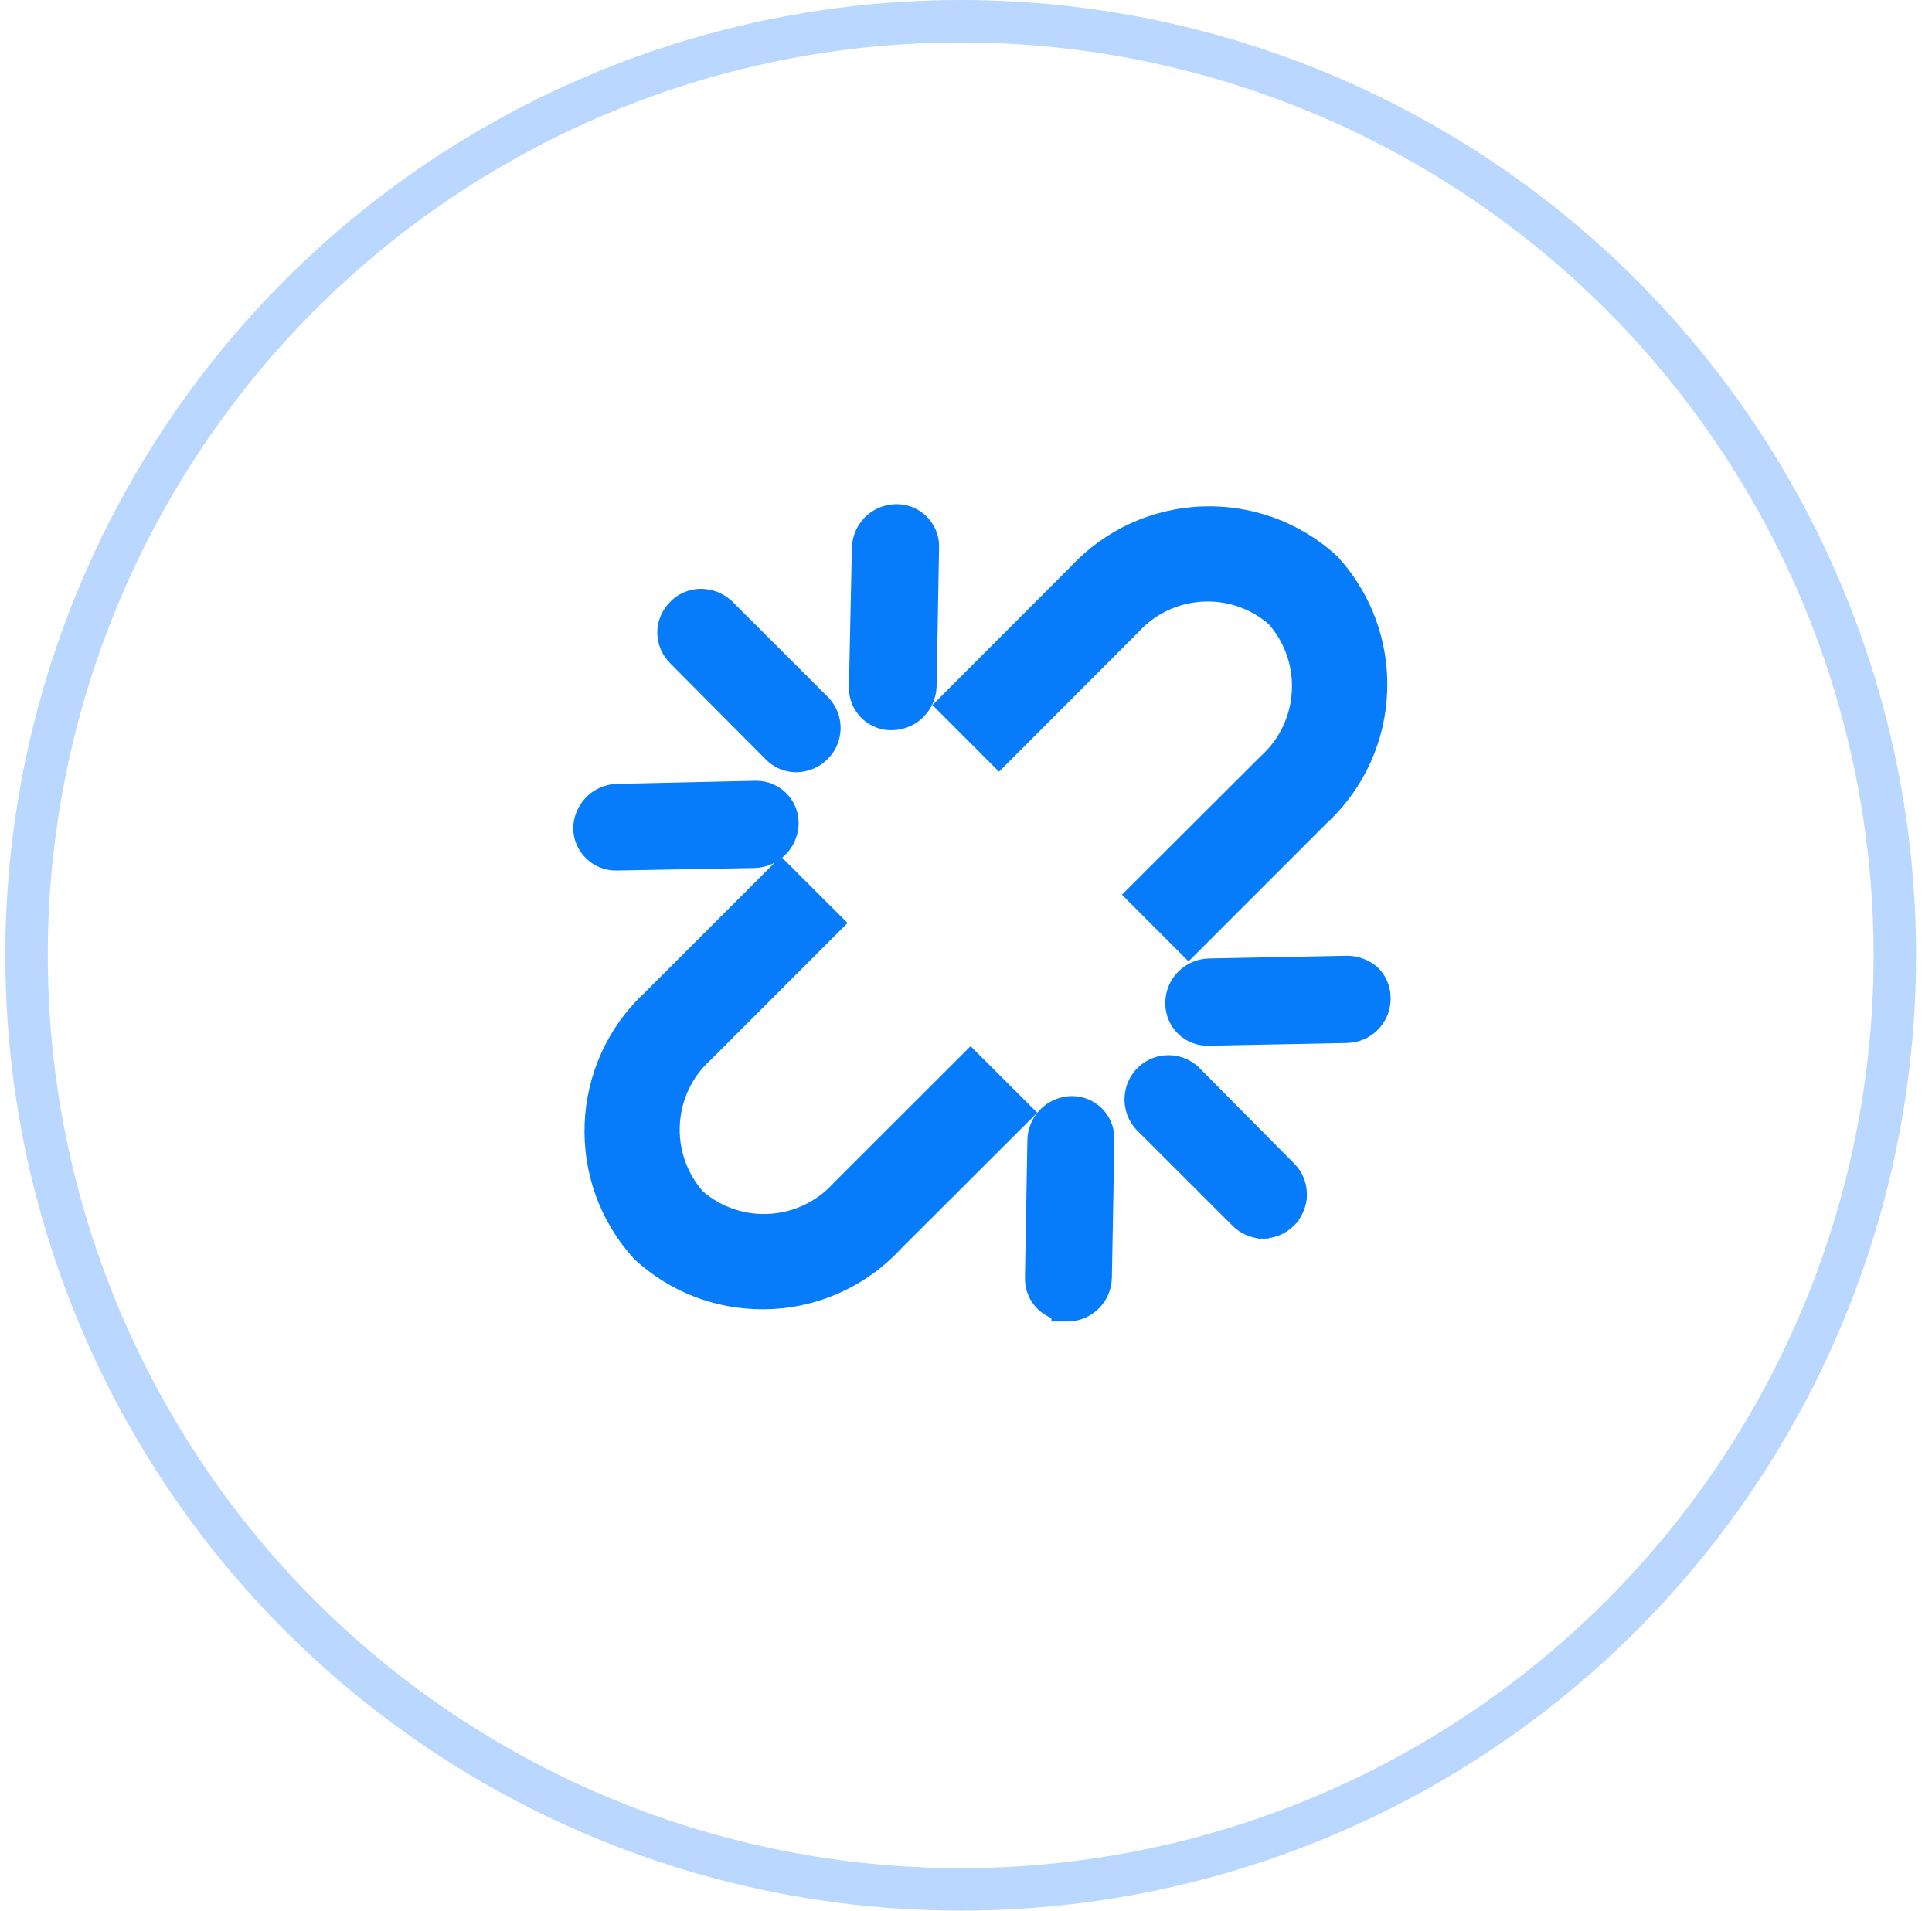 <?xml version="1.0" encoding="UTF-8"?>
<svg width="91px" height="90px" viewBox="0 0 91 90" version="1.1" xmlns="http://www.w3.org/2000/svg" xmlns:xlink="http://www.w3.org/1999/xlink">
    <title>packet loss</title>
    <g id="web" stroke="none" stroke-width="1" fill="none" fill-rule="evenodd">
        <g id="07-Realsignal-Network-Quality-Monitoring-System" transform="translate(-1410, -3071)">
            <g id="测速指标" transform="translate(356, 3036)">
                <g id="编组-12备份-4" transform="translate(994, 0)">
                    <g id="编组-4" transform="translate(57, 35)">
                        <g id="packet-loss" transform="translate(3.25, 0)">
                            <circle id="椭圆形" stroke="#1478FF" stroke-width="2" opacity="0.3" cx="45" cy="45" r="44"></circle>
                            <g id="编组-21" transform="translate(19, 17)">
                                <path d="M9.786,23.757 L16.305,23.638 L16.305,23.638 C17.327,23.601 18.133,22.752 18.117,21.729 L18.117,21.729 C18.094,20.783 17.32,20.029 16.375,20.029 L16.326,20.029 L9.802,20.174 L9.802,20.174 C8.796,20.209 7.999,21.035 8,22.041 L8,22.041 C8.023,23.006 8.82,23.772 9.786,23.757 L9.786,23.757 Z M16.988,18.587 L16.988,18.587 C17.312,18.924 17.757,19.118 18.225,19.125 L18.262,19.125 L18.262,19.125 C18.745,19.121 19.206,18.928 19.548,18.587 L19.548,18.587 C20.261,17.889 20.278,16.746 19.586,16.027 L15.03,11.476 L15.03,11.476 C14.678,11.158 14.219,10.983 13.744,10.986 L13.744,10.986 C13.273,10.991 12.824,11.185 12.497,11.524 L12.497,11.524 C12.155,11.858 11.961,12.315 11.959,12.794 L11.959,12.794 C11.96,13.273 12.154,13.733 12.496,14.069 L16.988,18.587 Z M20.193,38.9 L20.193,38.9 C18.494,40.781 15.604,40.96 13.685,39.303 L13.685,39.303 C11.986,37.379 12.157,34.444 14.067,32.73 L20.317,26.479 L17.531,23.698 L11.297,29.932 L11.297,29.932 C7.801,33.181 7.59,38.645 10.824,42.154 L10.824,42.154 C12.416,43.618 14.502,44.429 16.665,44.424 L16.665,44.424 C19.069,44.427 21.364,43.425 22.996,41.659 L29.251,35.414 L26.465,32.633 L20.193,38.9 Z M22.624,17.146 L22.797,17.146 L22.797,17.146 C23.789,17.117 24.586,16.32 24.615,15.327 L24.733,8.7 L24.733,8.7 C24.71,7.754 23.936,7 22.99,7 L22.942,7 L22.942,7 C21.946,7.02 21.144,7.822 21.124,8.818 L20.984,15.435 L20.984,15.435 C21.002,16.345 21.716,17.09 22.624,17.146 L22.624,17.146 Z M37.012,33.429 L37.012,33.429 C36.317,32.797 35.255,32.797 34.56,33.429 L34.56,33.429 C33.814,34.119 33.763,35.281 34.447,36.033 L38.976,40.557 L38.976,40.557 C39.301,40.892 39.746,41.085 40.213,41.095 L40.256,41.095 L40.256,40.557 L40.256,41.095 L40.256,41.095 C40.73,41.085 41.183,40.892 41.52,40.557 L41.676,40.401 L41.676,40.374 L41.676,40.374 C42.231,39.662 42.176,38.649 41.547,38.001 L37.012,33.429 Z M31.257,34.881 L31.209,34.881 L31.209,34.881 C30.215,34.907 29.416,35.706 29.391,36.7 L29.278,43.155 L29.278,43.295 L29.278,43.295 C29.304,44.043 29.803,44.692 30.52,44.909 L30.52,45 L31.058,45 L31.058,45 C32.053,44.98 32.854,44.177 32.871,43.182 L32.989,36.727 L32.989,36.581 L32.989,36.581 C32.963,35.641 32.198,34.89 31.257,34.881 L31.257,34.881 Z M45.473,28.754 L45.473,28.754 C45.127,28.448 44.682,28.276 44.22,28.27 L37.701,28.399 L37.701,28.399 C36.724,28.418 35.931,29.193 35.888,30.169 L35.888,30.309 L35.888,30.309 C35.898,30.771 36.092,31.21 36.426,31.53 L36.426,31.53 C36.749,31.839 37.179,32.011 37.625,32.009 L37.669,32.009 L44.187,31.88 L44.187,31.88 C45.164,31.866 45.96,31.091 46,30.115 L46,29.975 L46,29.975 C45.994,29.514 45.804,29.075 45.473,28.754 L45.473,28.754 Z M33.947,25.145 L36.733,27.931 L43.069,21.594 L43.069,21.594 C46.575,18.349 46.79,12.876 43.547,9.367 L43.547,9.367 C40.041,6.162 34.608,6.381 31.37,9.856 L25.023,16.21 L27.804,18.996 L34.172,12.621 L34.172,12.621 C35.872,10.74 38.762,10.561 40.681,12.218 L40.681,12.218 C42.38,14.142 42.215,17.076 40.309,18.797 L33.947,25.145 Z" id="形状" stroke="#067CFA" stroke-width="0.5" fill="#067CFA" fill-rule="nonzero"></path>
                                <polygon id="矩形备份-14" points="-9.09584907e-13 0 54 0 54 54 -3.74700271e-16 54"></polygon>
                            </g>
                        </g>
                    </g>
                </g>
            </g>
        </g>
    </g>
</svg>